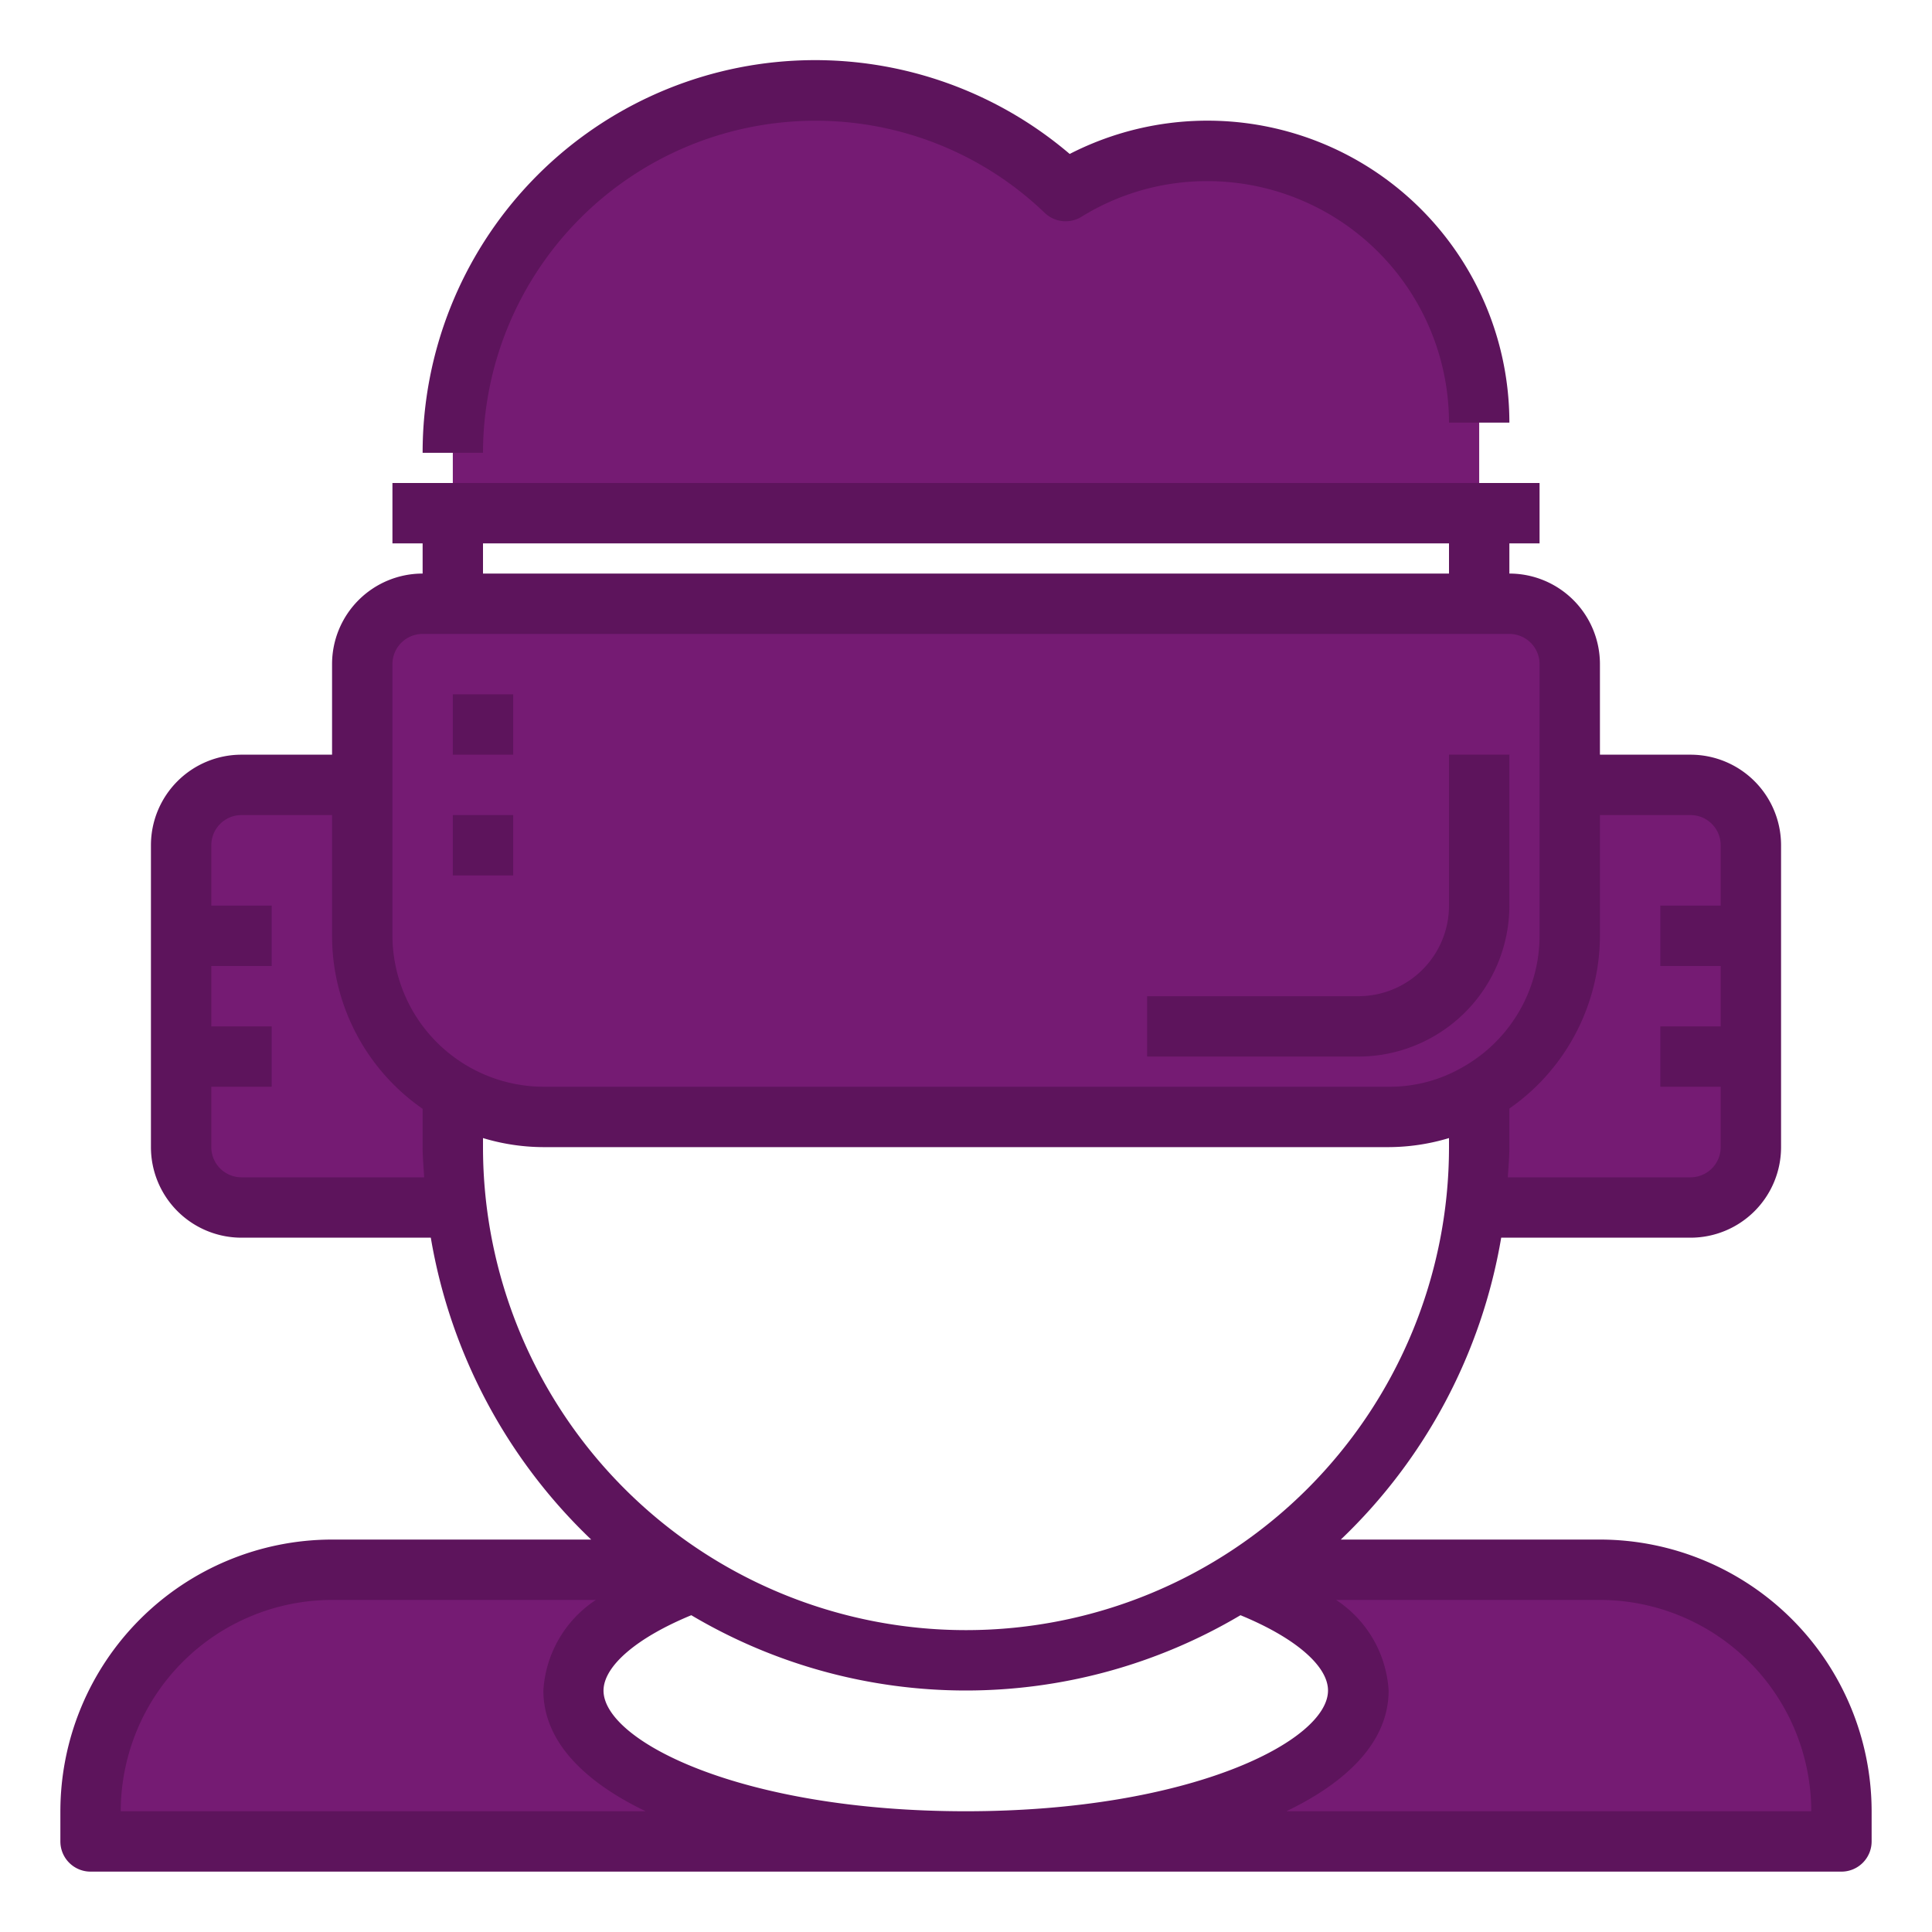 <?xml version="1.0" encoding="UTF-8"?> <svg xmlns="http://www.w3.org/2000/svg" class="" viewBox="0 0 64 64" width="512px" height="512px"> <g> <g fill="#78b9eb"> <path class="" style="fill:#751B73" d="m 49 14 v 3 h -34 v -2 a 12 12 0 0 1 20.3 -8.67 a 8.878 8.878 0 0 1 4.7 -1.33 a 9 9 0 0 1 9 9 Z" data-original="#000000" data-old_color="#000000"></path> <path class="" style="fill:#751B73" d="m 11 52 h 11.36 c 0.2 0.14 0.4 0.28 0.61 0.4 c -2.45 0.91 -3.97 2.19 -3.97 3.6 c 0 2.76 5.82 5 13 5 h -29 v -1 a 8 8 0 0 1 8 -8 Z" data-original="#000000" data-old_color="#000000"></path> <path class="" style="fill:#751B73" d="m 41.64 52 h 11.36 a 8 8 0 0 1 8 8 v 1 h -29 c 7.18 0 13 -2.24 13 -5 c 0 -1.41 -1.52 -2.69 -3.97 -3.6 c 0.21 -0.12 0.41 -0.26 0.61 -0.4 Z" data-original="#000000" data-old_color="#000000"></path> <path class="" style="fill:#751B73" d="m 58 28 v 10 a 2.006 2.006 0 0 1 -2 2 h -7.07 l -0.05 -0.01 a 16.359 16.359 0 0 0 0.12 -1.99 v -1.81 a 5.985 5.985 0 0 0 3 -5.19 v -5 h 4 a 2.006 2.006 0 0 1 2 2 Z" data-original="#000000" data-old_color="#000000"></path> <path class="" style="fill:#751B73" d="m 15.12 39.98 l -0.12 0.02 h -7 a 2.006 2.006 0 0 1 -2 -2 v -10 a 2.006 2.006 0 0 1 2 -2 h 4 v 5 a 6.046 6.046 0 0 0 3 5.19 v 1.81 a 16.2 16.2 0 0 0 0.12 1.98 Z" data-original="#000000" data-old_color="#000000"></path> <path class="" style="fill:#751B73" d="m 52 22 v 9 a 5.985 5.985 0 0 1 -3 5.19 a 5.857 5.857 0 0 1 -3 0.81 h -28 a 5.884 5.884 0 0 1 -3 -0.81 a 6.046 6.046 0 0 1 -3 -5.19 v -9 a 2.006 2.006 0 0 1 2 -2 h 36 a 2.006 2.006 0 0 1 2 2 Z" data-original="#000000" data-old_color="#000000"></path> </g> <path class="active-path" style="fill:#5D145C" fill="#006df0" d="m 53 51 h -8.584 a 17.954 17.954 0 0 0 5.313 -10 h 6.271 a 3 3 0 0 0 3 -3 v -10 a 3 3 0 0 0 -3 -3 h -3 v -3 a 3 3 0 0 0 -3 -3 v -1 h 1 v -2 h -38 v 2 h 1 v 1 a 3 3 0 0 0 -3 3 v 3 h -3 a 3 3 0 0 0 -3 3 v 10 a 3 3 0 0 0 3 3 h 6.271 a 17.954 17.954 0 0 0 5.313 10 h -8.584 a 9.011 9.011 0 0 0 -9 9 v 1 a 1 1 0 0 0 1 1 h 58 a 1 1 0 0 0 1 -1 v -1 a 9.011 9.011 0 0 0 -9 -9 Z m -30.1 2.506 a 17.834 17.834 0 0 0 18.192 0 c 1.8 0.739 2.9 1.675 2.9 2.494 c 0 1.67 -4.565 4 -12 4 s -12 -2.33 -12 -4 c 0.008 -0.819 1.115 -1.755 2.908 -2.494 Z m 33.1 -26.506 a 1 1 0 0 1 1 1 v 2 h -2 v 2 h 2 v 2 h -2 v 2 h 2 v 2 a 1 1 0 0 1 -1 1 h -6.051 c 0.019 -0.333 0.051 -0.662 0.051 -1 v -1.278 a 7 7 0 0 0 3 -5.722 v -4 Z m -40 -9 h 32 v 1 h -32 Z m -3 4 a 1 1 0 0 1 1 -1 h 36 a 1 1 0 0 1 1 1 v 9 a 5 5 0 0 1 -2.509 4.329 a 4.829 4.829 0 0 1 -2.491 0.671 h -28 a 5.023 5.023 0 0 1 -5 -5 Z m -5 17 a 1 1 0 0 1 -1 -1 v -2 h 2 v -2 h -2 v -2 h 2 v -2 h -2 v -2 a 1 1 0 0 1 1 -1 h 3 v 4 a 6.974 6.974 0 0 0 3 5.73 v 1.27 c 0 0.338 0.032 0.667 0.051 1 Z m 8 -1 v -0.3 a 6.985 6.985 0 0 0 2 0.3 h 28 a 6.989 6.989 0 0 0 2 -0.3 v 0.3 a 16 16 0 0 1 -32 0 Z m -12 22 a 7.008 7.008 0 0 1 7 -7 h 8.739 a 3.869 3.869 0 0 0 -1.739 3 c 0 1.673 1.335 3.013 3.389 4 Z m 38.611 0 c 2.054 -0.987 3.389 -2.327 3.389 -4 a 3.869 3.869 0 0 0 -1.739 -3 h 8.739 a 7.008 7.008 0 0 1 7 7 Z" data-original="#006DF0" data-old_color="#006df0"></path> <path class="active-path" style="fill:#5D145C" fill="#006df0" d="m 15 23 h 2 v 2 h -2 Z" data-original="#006DF0" data-old_color="#006df0"></path> <path class="active-path" style="fill:#5D145C" fill="#006df0" d="m 15 27 h 2 v 2 h -2 Z" data-original="#006DF0" data-old_color="#006df0"></path> <path class="active-path" style="fill:#5D145C" fill="#006df0" d="m 50 30 v -5 h -2 v 5 a 3 3 0 0 1 -3 3 h -7 v 2 h 7 a 5.006 5.006 0 0 0 5 -5 Z" data-original="#006DF0" data-old_color="#006df0"></path> <path class="active-path" style="fill:#5D145C" fill="#006df0" d="m 27 4 a 10.946 10.946 0 0 1 7.608 3.052 a 1 1 0 0 0 1.219 0.128 a 7.9 7.9 0 0 1 4.173 -1.18 a 8.009 8.009 0 0 1 8 8 h 2 a 10 10 0 0 0 -14.565 -8.9 a 13 13 0 0 0 -21.435 9.9 h 2 a 11.013 11.013 0 0 1 11 -11 Z" data-original="#006DF0" data-old_color="#006df0"></path> </g> </svg> 